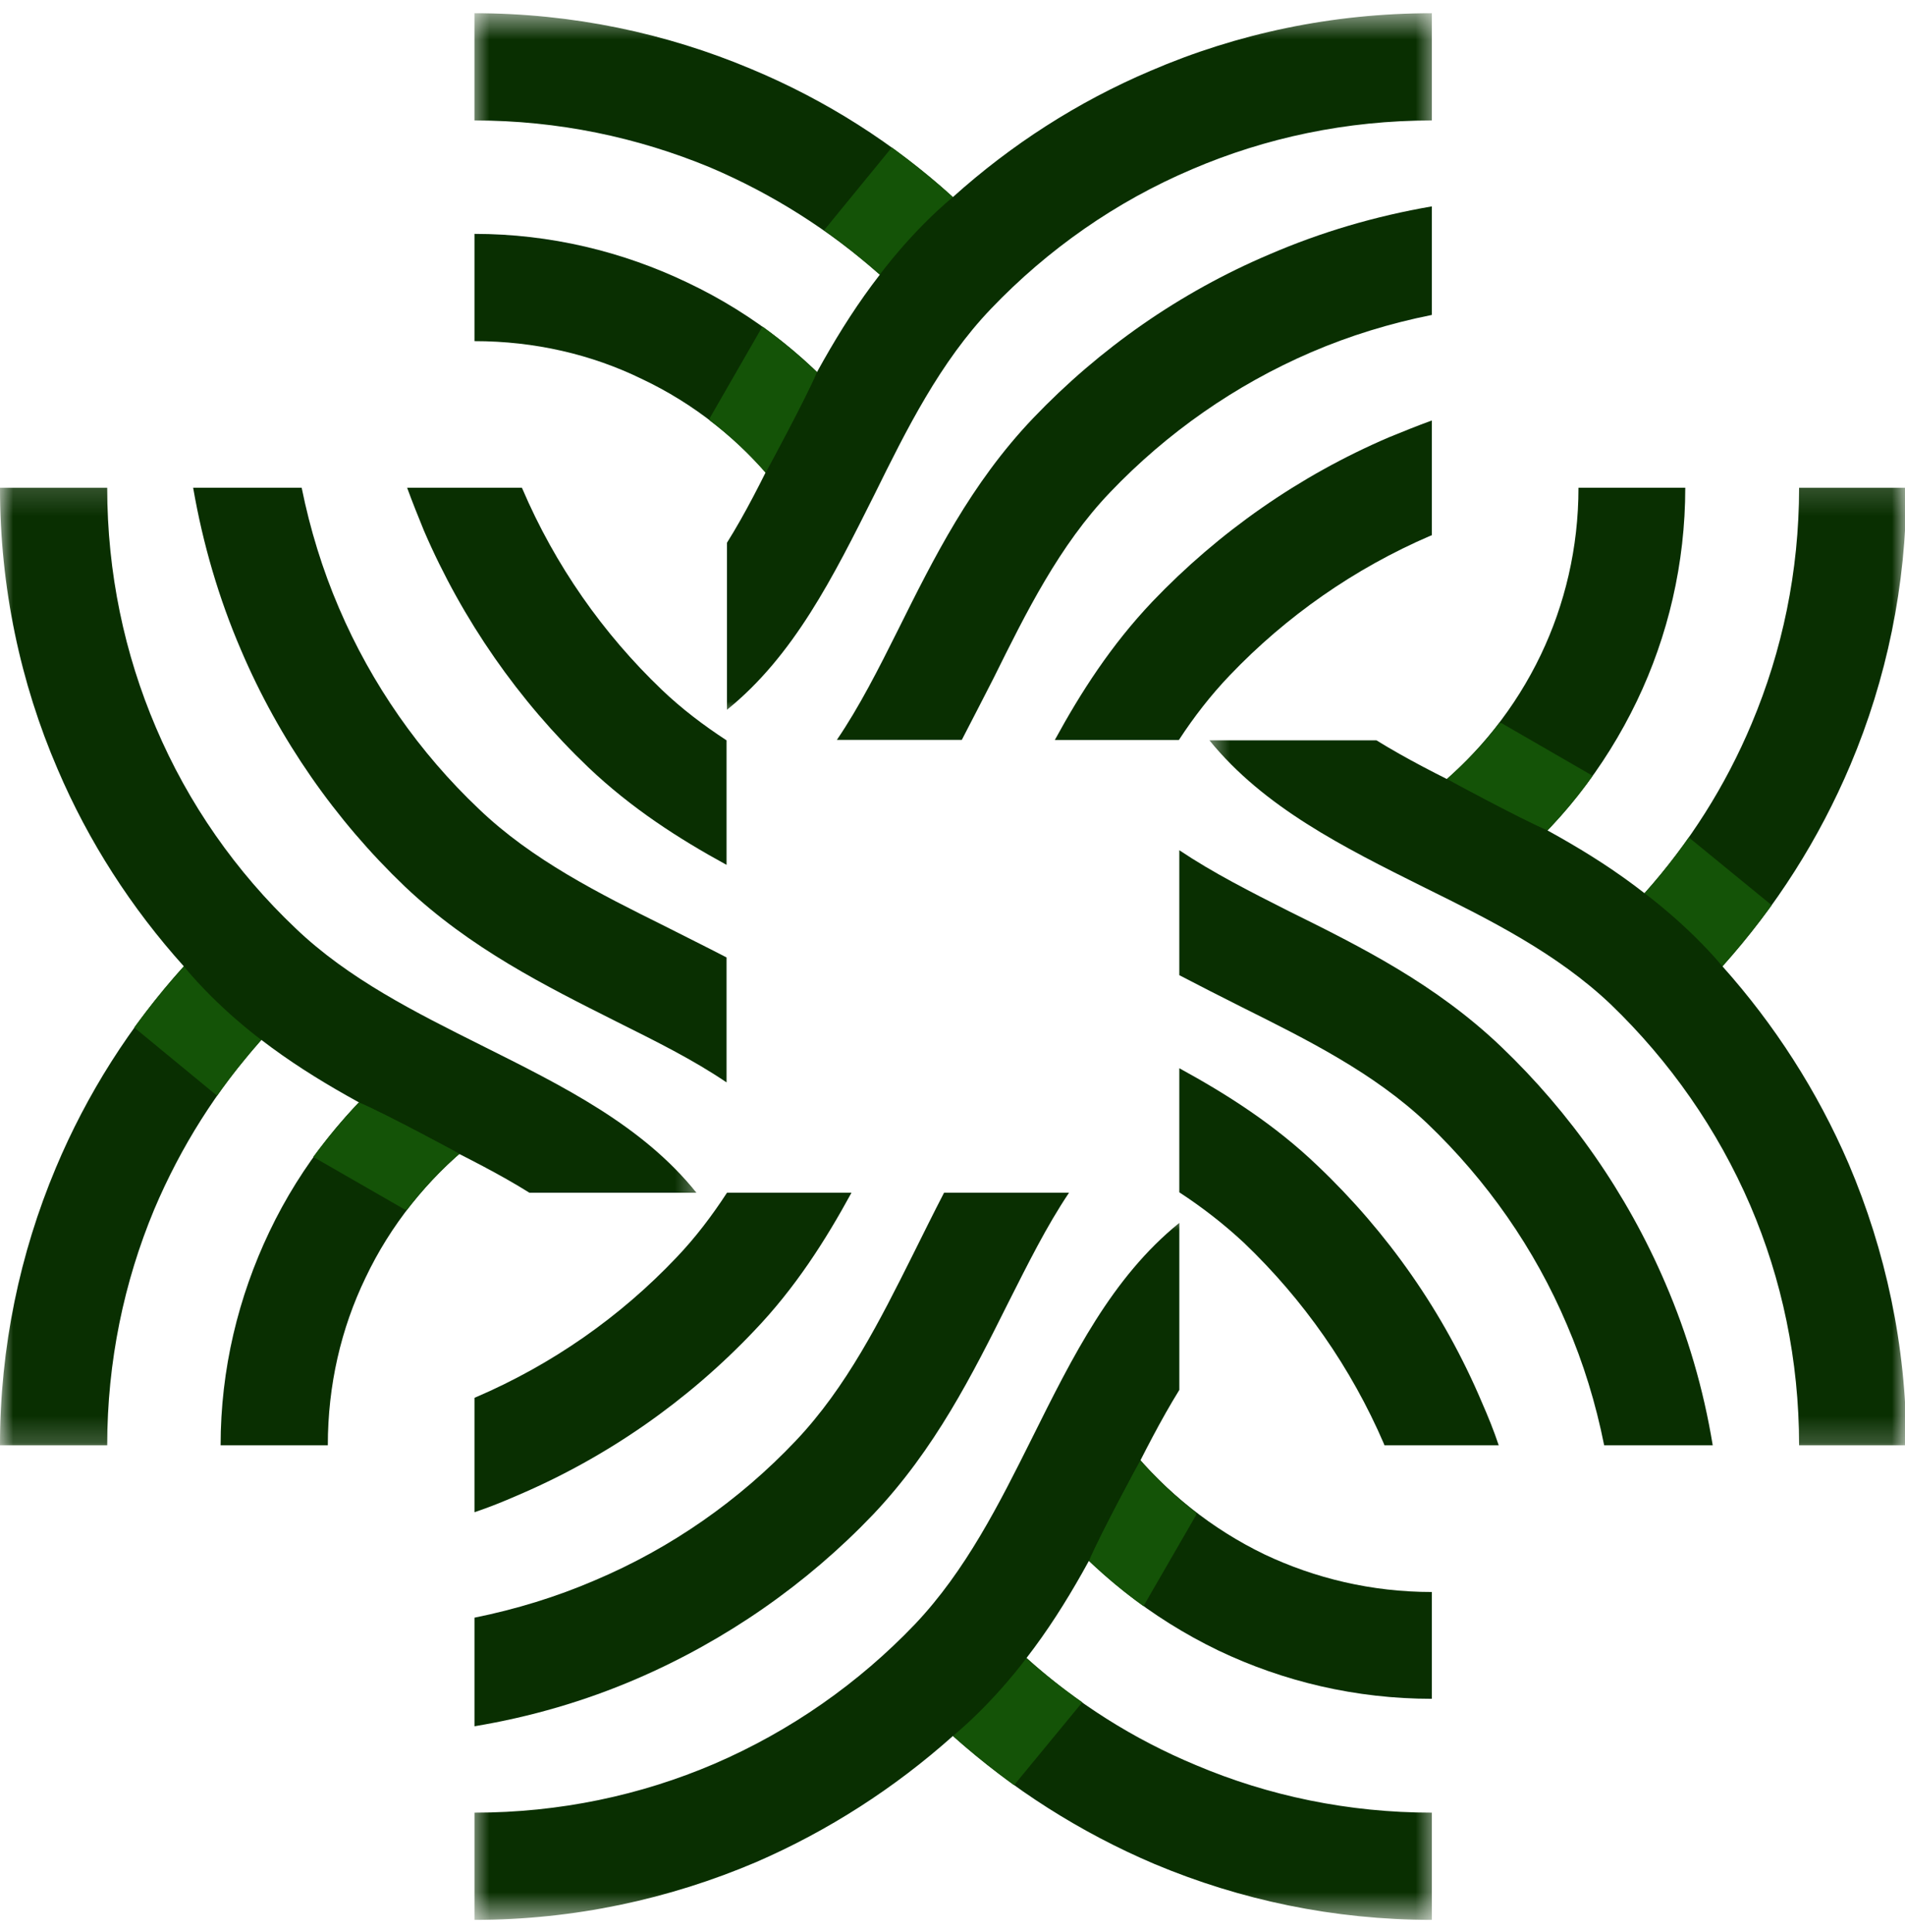 <svg width="72" height="73" viewBox="0 0 72 73" fill="none" xmlns="http://www.w3.org/2000/svg">
<mask id="mask0_51_1772" style="mask-type:luminance" maskUnits="userSpaceOnUse" x="17" y="0" width="38" height="28">
<path d="M17.723 0.5H54.373V27.005H17.723V0.5Z" fill="white"/>
</mask>
<g mask="url(#mask0_51_1772)">
<path d="M54.116 4.552C50.885 4.552 47.837 5.205 45.058 6.394C42.177 7.616 39.599 9.424 37.455 11.668C35.53 13.677 34.258 16.24 33.052 18.684C31.494 21.798 30.005 24.779 27.476 26.822V20.51C28.179 19.388 28.799 18.149 29.418 16.876C30.507 14.715 31.629 12.473 33.253 10.38C31.361 8.705 29.201 7.331 26.84 6.327C24.094 5.189 21.096 4.552 17.932 4.552V0.5C21.632 0.5 25.183 1.254 28.398 2.61C31.21 3.782 33.788 5.423 36.015 7.448C38.209 5.474 40.721 3.85 43.483 2.677C46.749 1.27 50.349 0.5 54.116 0.5V4.552Z" fill="#092F01"/>
</g>
<path d="M17.933 8.838C20.796 8.838 23.542 9.508 25.987 10.681C28.532 11.886 30.758 13.661 32.5 15.821L29.353 18.35C27.979 16.642 26.238 15.252 24.245 14.314C22.354 13.393 20.21 12.891 17.933 12.891V8.838Z" fill="#092F01"/>
<path d="M54.117 11.901C52.527 12.22 51.003 12.689 49.563 13.308C46.683 14.547 44.104 16.355 41.961 18.599C40.036 20.608 38.779 23.153 37.558 25.616C37.155 26.402 36.753 27.189 36.352 27.959H31.63C32.484 26.703 33.203 25.28 33.94 23.806C35.281 21.111 36.686 18.281 39.047 15.803C41.559 13.174 44.59 11.047 47.989 9.608C49.932 8.77 51.974 8.168 54.117 7.799V11.901Z" fill="#092F01"/>
<path d="M54.117 20.226L54.068 20.243C51.187 21.482 48.609 23.29 46.482 25.517C45.761 26.271 45.126 27.09 44.557 27.962H39.868C40.855 26.153 41.995 24.379 43.552 22.737C46.064 20.108 49.094 17.982 52.493 16.526C53.029 16.307 53.565 16.09 54.117 15.889V20.226Z" fill="#092F01"/>
<path d="M33.254 10.378C32.584 9.792 31.88 9.223 31.144 8.703L33.706 5.572C34.509 6.159 35.281 6.778 36.016 7.447C34.426 8.77 33.254 10.378 33.254 10.378Z" fill="#145307"/>
<path d="M28.935 17.864C29.101 17.529 29.269 17.211 29.42 16.876C29.889 15.954 30.358 15.001 30.876 14.062C30.408 15.151 28.935 17.864 28.935 17.864Z" fill="#145307"/>
<path d="M28.817 12.338C29.554 12.873 30.241 13.443 30.876 14.062C30.408 15.151 28.935 17.863 28.935 17.863C28.298 17.127 27.594 16.474 26.824 15.887C26.824 15.837 26.824 15.803 26.824 15.803L28.817 12.338Z" fill="#145307"/>
<mask id="mask1_51_1772" style="mask-type:luminance" maskUnits="userSpaceOnUse" x="45" y="18" width="27" height="37">
<path d="M45.526 18.158H72V54.809H45.526V18.158Z" fill="white"/>
</mask>
<g mask="url(#mask1_51_1772)">
<path d="M67.997 54.617C67.997 51.385 67.344 48.337 66.155 45.558C64.916 42.677 63.108 40.099 60.88 37.955C58.855 36.03 56.31 34.758 53.865 33.552C50.734 31.995 47.771 30.505 45.711 27.977H52.024C53.162 28.679 54.384 29.299 55.657 29.918C57.833 31.007 60.077 32.129 62.154 33.753C63.845 31.861 65.217 29.701 66.206 27.34C67.361 24.594 67.997 21.597 67.997 18.432H72.05C72.05 22.133 71.296 25.683 69.939 28.898C68.751 31.71 67.109 34.288 65.1 36.516C67.06 38.709 68.684 41.221 69.873 43.984C71.262 47.249 72.05 50.849 72.05 54.617H67.997Z" fill="#092F01"/>
</g>
<path d="M63.695 18.432C63.695 21.295 63.042 24.041 61.869 26.486C60.648 29.031 58.889 31.259 56.729 33L54.2 29.852C55.892 28.479 57.282 26.738 58.236 24.744C59.141 22.852 59.659 20.709 59.659 18.432H63.695Z" fill="#092F01"/>
<path d="M60.63 54.617C60.312 53.026 59.843 51.502 59.223 50.062C58.002 47.182 56.193 44.604 53.95 42.46C51.923 40.535 49.378 39.279 46.933 38.057C46.13 37.654 45.342 37.253 44.572 36.851V32.129C45.845 32.983 47.268 33.703 48.725 34.439C51.438 35.78 54.251 37.185 56.729 39.546C59.358 42.058 61.484 45.089 62.941 48.488C63.779 50.431 64.381 52.473 64.733 54.617H60.63Z" fill="#092F01"/>
<path d="M52.325 54.617L52.308 54.566C51.069 51.686 49.261 49.108 47.017 46.965C46.263 46.262 45.444 45.625 44.572 45.056V40.367C46.38 41.356 48.172 42.494 49.797 44.051C52.443 46.563 54.569 49.594 56.008 52.993C56.243 53.529 56.461 54.064 56.645 54.617H52.325Z" fill="#092F01"/>
<path d="M62.155 33.754C62.758 33.084 63.31 32.381 63.829 31.645L66.96 34.206C66.374 35.01 65.754 35.78 65.101 36.517C63.762 34.926 62.155 33.754 62.155 33.754Z" fill="#145307"/>
<path d="M54.687 29.434C55.004 29.601 55.339 29.768 55.658 29.919C56.595 30.388 57.533 30.857 58.487 31.376C57.399 30.907 54.687 29.434 54.687 29.434Z" fill="#145307"/>
<path d="M60.195 29.317C59.676 30.054 59.106 30.741 58.487 31.377C57.399 30.908 54.687 29.435 54.687 29.435C55.406 28.798 56.076 28.096 56.663 27.324C56.712 27.324 56.745 27.324 56.745 27.324L60.195 29.317Z" fill="#145307"/>
<mask id="mask2_51_1772" style="mask-type:luminance" maskUnits="userSpaceOnUse" x="17" y="45" width="38" height="28">
<path d="M17.723 45.961H54.373V72.498H17.723V45.961Z" fill="white"/>
</mask>
<g mask="url(#mask2_51_1772)">
<path d="M17.933 68.498C21.148 68.498 24.212 67.845 26.992 66.655C29.871 65.416 32.45 63.608 34.577 61.382C36.502 59.355 37.775 56.81 38.996 54.365C40.554 51.234 42.028 48.271 44.573 46.211V52.524C43.869 53.662 43.249 54.885 42.614 56.157C41.525 58.333 40.404 60.577 38.797 62.654C40.671 64.345 42.831 65.719 45.209 66.706C47.938 67.861 50.952 68.498 54.117 68.498V72.55C50.4 72.55 46.867 71.796 43.635 70.439C40.839 69.251 38.26 67.611 36.016 65.601C33.823 67.56 31.311 69.184 28.565 70.373C25.301 71.762 21.701 72.55 17.933 72.55V68.498Z" fill="#092F01"/>
</g>
<path d="M54.117 64.196C51.238 64.196 48.508 63.543 46.047 62.37C43.518 61.149 41.291 59.39 39.55 57.23L42.698 54.701C44.071 56.393 45.812 57.783 47.788 58.737C49.697 59.642 51.84 60.16 54.117 60.16V64.196Z" fill="#092F01"/>
<path d="M17.933 61.13C19.506 60.812 21.03 60.344 22.471 59.724C25.367 58.502 27.946 56.693 30.072 54.45C31.997 52.423 33.27 49.878 34.493 47.433C34.894 46.63 35.28 45.844 35.681 45.072H40.404C39.549 46.346 38.846 47.769 38.109 49.225C36.753 51.938 35.347 54.751 33.002 57.229C30.491 59.858 27.443 61.984 24.062 63.441C22.119 64.279 20.059 64.881 17.933 65.233V61.13Z" fill="#092F01"/>
<path d="M17.933 52.825L17.966 52.808C20.863 51.569 23.442 49.761 25.569 47.517C26.288 46.764 26.908 45.944 27.477 45.072H32.182C31.194 46.882 30.056 48.672 28.498 50.297C25.987 52.943 22.94 55.069 19.557 56.51C19.021 56.744 18.485 56.961 17.933 57.145V52.825Z" fill="#092F01"/>
<path d="M38.796 62.654C39.465 63.257 40.169 63.809 40.906 64.328L38.327 67.459C37.524 66.874 36.752 66.254 36.016 65.602C37.624 64.261 38.796 62.654 38.796 62.654Z" fill="#145307"/>
<path d="M43.1 55.188C42.933 55.506 42.782 55.84 42.614 56.159C42.146 57.097 41.677 58.033 41.158 58.989C41.626 57.9 43.1 55.188 43.1 55.188Z" fill="#145307"/>
<path d="M43.217 60.696C42.497 60.177 41.811 59.608 41.158 58.989C41.626 57.9 43.1 55.188 43.1 55.188C43.736 55.907 44.456 56.577 45.21 57.163C45.21 57.213 45.21 57.247 45.21 57.247L43.217 60.696Z" fill="#145307"/>
<mask id="mask3_51_1772" style="mask-type:luminance" maskUnits="userSpaceOnUse" x="0" y="18" width="27" height="37">
<path d="M0 18.158H26.57V54.809H0V18.158Z" fill="white"/>
</mask>
<g mask="url(#mask3_51_1772)">
<path d="M4.052 18.432C4.052 21.647 4.705 24.711 5.893 27.491C7.116 30.371 8.924 32.949 11.168 35.076C13.177 37.001 15.74 38.274 18.184 39.497C21.298 41.053 24.279 42.527 26.322 45.072H20.009C18.887 44.369 17.649 43.75 16.375 43.113C14.215 42.024 11.972 40.903 9.878 39.296C8.205 41.17 6.831 43.33 5.827 45.708C4.689 48.437 4.052 51.451 4.052 54.617H0C0 50.899 0.753 47.366 2.109 44.135C3.282 41.338 4.923 38.76 6.948 36.516C4.973 34.322 3.348 31.81 2.177 29.064C0.77 25.8 0 22.2 0 18.432H4.052Z" fill="#092F01"/>
</g>
<path d="M8.338 54.617C8.338 51.737 9.008 49.008 10.181 46.546C11.385 44.018 13.161 41.79 15.321 40.049L17.849 43.197C16.14 44.57 14.751 46.311 13.814 48.287C12.892 50.196 12.39 52.34 12.39 54.617H8.338Z" fill="#092F01"/>
<path d="M11.402 18.432C11.721 20.006 12.19 21.529 12.809 22.97C14.048 25.866 15.856 28.445 18.1 30.571C20.109 32.498 22.654 33.77 25.115 34.992C25.903 35.394 26.69 35.779 27.46 36.181V40.903C26.204 40.048 24.781 39.346 23.307 38.609C20.612 37.253 17.782 35.846 15.303 33.502C12.675 30.991 10.548 27.942 9.108 24.561C8.271 22.618 7.669 20.558 7.3 18.432H11.402Z" fill="#092F01"/>
<path d="M19.725 18.432L19.741 18.465C20.98 21.363 22.789 23.941 25.016 26.068C25.768 26.787 26.589 27.407 27.46 27.977V32.682C25.652 31.693 23.876 30.555 22.236 28.997C19.607 26.486 17.481 23.439 16.024 20.056C15.806 19.52 15.589 18.985 15.388 18.432H19.725Z" fill="#092F01"/>
<path d="M9.878 39.297C9.293 39.967 8.723 40.669 8.204 41.406L5.073 38.828C5.659 38.025 6.279 37.254 6.948 36.518C8.271 38.124 9.878 39.297 9.878 39.297Z" fill="#145307"/>
<path d="M17.364 43.601C17.029 43.433 16.711 43.282 16.375 43.114C15.454 42.646 14.501 42.177 13.562 41.658C14.651 42.127 17.364 43.601 17.364 43.601Z" fill="#145307"/>
<path d="M11.838 43.718C12.373 42.997 12.943 42.311 13.562 41.658C14.651 42.127 17.363 43.601 17.363 43.601C16.627 44.236 15.974 44.956 15.387 45.71C15.337 45.71 15.303 45.71 15.303 45.71L11.838 43.718Z" fill="#145307"/>
</svg>
